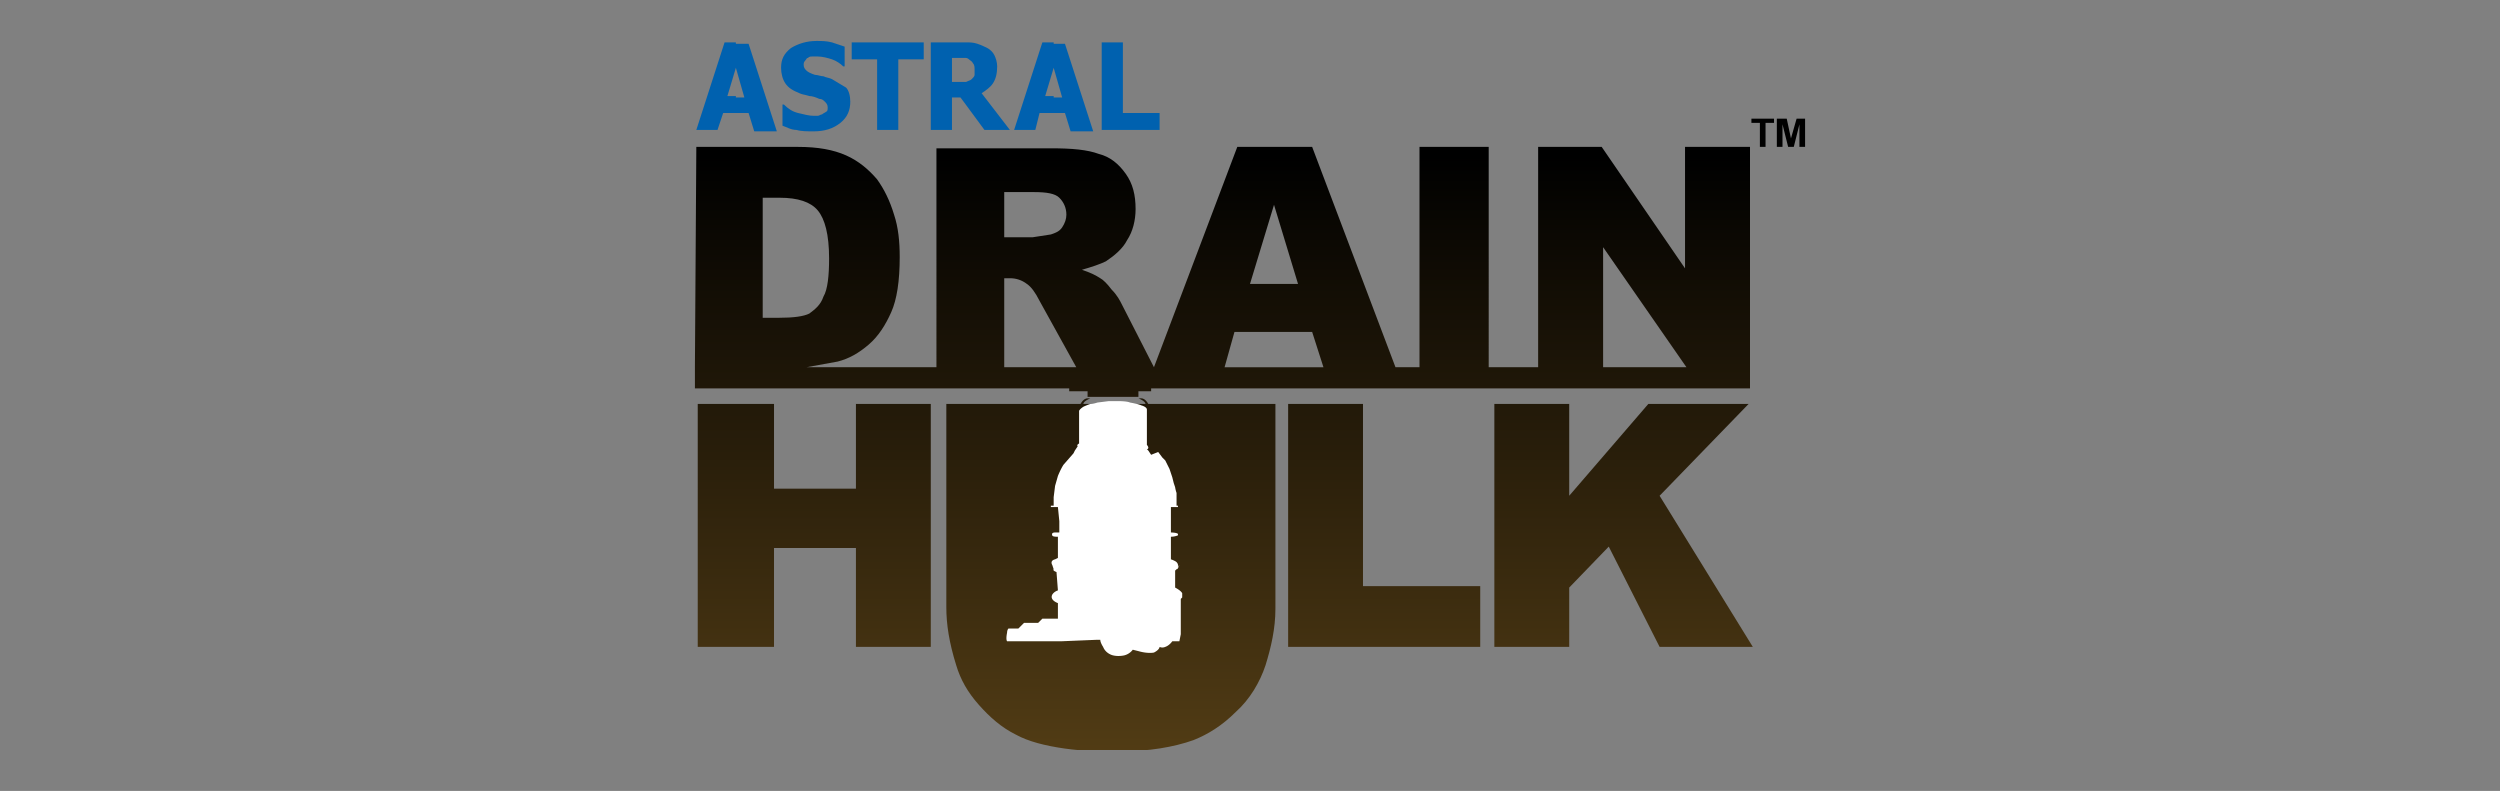 <svg xmlns="http://www.w3.org/2000/svg" xmlns:xlink="http://www.w3.org/1999/xlink" viewBox="0 0 177 56"><rect x="0" y="0" width="177" height="56" fill="#808080" stroke="none"/><defs><path id="A" d="M49.4 45.8h5.4v-7h5.8v7H66V28.6h-5.4v6h-5.8v-6h-5.4z"/></defs><clipPath id="B"><use xlink:href="#A"/></clipPath><linearGradient id="C" gradientUnits="userSpaceOnUse" x1="57.71" y1="54.06" x2="57.71" y2="11.02"><stop offset="0" stop-color="#533d15"/><stop offset="1"/></linearGradient><path d="M49.4 28.6h16.5v17.2H49.4z" clip-path="url(#B)" fill="url(#C)"/><defs><path id="D" d="M90.3 28.6H67V43c0 1.2.2 2.5.7 4.1.3 1 .8 1.9 1.6 2.8s1.6 1.6 2.6 2.1c.9.5 2.1.8 3.5 1s2.7.2 3.9.2c2 0 3.8-.3 5.2-.8 1-.4 2-1 3-2 1-.9 1.7-2.1 2.1-3.3.4-1.3.7-2.6.7-4V28.6z"/></defs><clipPath id="E"><use xlink:href="#D"/></clipPath><linearGradient id="F" gradientUnits="userSpaceOnUse" x1="78.624" y1="54.059" x2="78.624" y2="11.021"><stop offset="0" stop-color="#533d15"/><stop offset="1"/></linearGradient><path d="M67 28.6h23.3v24.5H67z" clip-path="url(#E)" fill="url(#F)"/><defs><path id="G" d="M91.2 45.8h13.6v-4.3h-8.3V28.6h-5.3z"/></defs><clipPath id="H"><use xlink:href="#G"/></clipPath><linearGradient id="I" gradientUnits="userSpaceOnUse" x1="98.007" y1="54.06" x2="98.007" y2="11.02"><stop offset="0" stop-color="#533d15"/><stop offset="1"/></linearGradient><path d="M91.2 28.6h13.7v17.2H91.2z" clip-path="url(#H)" fill="url(#I)"/><defs><path id="J" d="M105.8 45.8h5.3v-4.2l2.8-2.9 3.6 7.1h6.6l-6.6-10.7 6.3-6.5h-7.1l-5.6 6.5v-6.5h-5.3z"/></defs><clipPath id="K"><use xlink:href="#J"/></clipPath><linearGradient id="L" gradientUnits="userSpaceOnUse" x1="114.935" y1="54.06" x2="114.935" y2="11.02"><stop offset="0" stop-color="#533d15"/><stop offset="1"/></linearGradient><path d="M105.8 28.6h18.3v17.2h-18.3z" clip-path="url(#K)" fill="url(#L)"/><defs><path id="M" d="M87.4 23.5h5.5l.8 2.5h-7l.7-2.5zm-16.3-3.8h.4a1.92 1.92 0 0 1 1.2.4c.3.2.6.6.9 1.2l2.6 4.7h-5.1v-6.3zm42.4-2.2l5.9 8.5h-5.9v-8.5zm-23.3-3l1.7 5.6h-3.4l1.7-5.6zM54 14h1.2c1.3 0 2.2.3 2.7.9s.8 1.7.8 3.4c0 1.2-.1 2.2-.4 2.7-.2.6-.6.9-1 1.2-.4.2-1.1.3-2.2.3H54V14zm17.1-.4h2.1c.9 0 1.5.1 1.8.4s.5.7.5 1.2c0 .3-.1.6-.3.9s-.5.4-.8.5l-1.3.2h-2v-3.2zM49.2 26v1.5h26.5v.2H77v.4h3.6v-.4h.9v-.2h42.4V10.4h-4.6V19l-5.9-8.6h-4.5V26h-3.5V10.4h-4.9V26h-1.7l-5.9-15.6h-5.3L81.7 26l-2.3-4.5c-.1-.2-.3-.6-.7-1-.3-.4-.6-.7-.8-.8-.3-.2-.7-.4-1.3-.6.7-.2 1.3-.4 1.7-.6.6-.4 1.2-.9 1.5-1.5.4-.6.6-1.4.6-2.2 0-1-.2-1.8-.7-2.5s-1.1-1.2-1.9-1.4c-.8-.3-1.9-.4-3.4-.4h-8.1V26h-9.2l2.2-.4c.8-.2 1.5-.6 2.2-1.2s1.2-1.4 1.6-2.3.6-2.2.6-3.9c0-1.1-.1-2.1-.4-3-.3-1-.7-1.8-1.2-2.5-.6-.7-1.3-1.3-2.2-1.7s-2-.6-3.4-.6h-7.2L49.2 26z"/></defs><clipPath id="N"><use xlink:href="#M"/></clipPath><linearGradient id="O" gradientUnits="userSpaceOnUse" x1="86.567" y1="54.059" x2="86.567" y2="11.022"><stop offset="0" stop-color="#533d15"/><stop offset="1"/></linearGradient><path d="M49.2 10.4H124v17.7H49.2z" clip-path="url(#N)" fill="url(#O)"/><defs><path id="P" d="M76.5 28.6h.2c0-.2.5-.4.5-.4H77c-.3 0-.5.4-.5.4"/></defs><clipPath id="Q"><use xlink:href="#P"/></clipPath><linearGradient id="R" gradientUnits="userSpaceOnUse" x1="76.877" y1="54.066" x2="76.877" y2="11.017"><stop offset="0" stop-color="#533d15"/><stop offset="1"/></linearGradient><path d="M76.5 28.2h.7v.4h-.7z" clip-path="url(#Q)" fill="url(#R)"/><defs><path id="S" d="M80.8 28.2h-.2s.5.2.5.4h.2s-.2-.4-.5-.4z"/></defs><clipPath id="T"><use xlink:href="#S"/></clipPath><linearGradient id="U" gradientUnits="userSpaceOnUse" x1="80.924" y1="54.069" x2="80.924" y2="11.015"><stop offset="0" stop-color="#533d15"/><stop offset="1"/></linearGradient><path d="M80.6 28.2h.7v.4h-.7z" clip-path="url(#T)" fill="url(#U)"/><path d="M72.7 45.4h-1.4s-.1-.1 0-.6c0 0 0-.2.1-.3h.7l.4-.4h1l.3-.3h1.1v-1.1s-.6-.2-.4-.6c0 0 .1-.2.4-.3l-.1-1.3s-.3-.1-.2-.2l-.1-.3s-.2-.3.2-.4l.2-.1V38h-.1s-.3 0-.3-.1c0 0-.1-.2.2-.2h.3v-.8l-.1-1h-.5v-.1h.2v-.6l.1-.8.2-.7s.2-.5.4-.8l.7-.8.1-.2.2-.3s-.1-.1.1-.2v-2.3s0-.1.3-.3c0 0 .2-.1.5-.2 0 0 .2 0 .5-.1l.8-.1h.7s.6 0 .8.1c0 0 .6.1.8.2 0 0 .4.1.4.3v2.5s.1.1.1.2c0 0 0 .1-.1.1l.1.1.2.3.5-.2.3.4.2.2.3.6.2.6.1.4.1.3a2.27 2.27 0 0 0 .1.4v.9h.1v.1h-.5v1.8s.4 0 .5.1v.1s-.2.1-.5.1v1.6s.3.1.4.2c0 0 .1.1.1.2v.2l.1-.2-.1.1s.1.1 0 .1c0 0 0 .1-.1.1l-.1.1v1.2s.4.2.5.4v.3l-.1.1v2.5l-.1.5H83s-.2.3-.5.4c0 0-.2.1-.4 0 0 0 0 .2-.4.4 0 0-.4.1-1.1-.1l-.4-.1s-.2.3-.6.4c0 0-.4.1-.8 0 0 0-.5-.1-.7-.6 0 0-.2-.3-.2-.5h-.3l-2.4.1h-2.5z" fill-rule="evenodd" fill="#fff"/><path d="M58.9 5.6c-.2-.1-.4-.1-.6-.2-.2 0-.4-.1-.6-.1-.3-.1-.5-.2-.6-.3s-.2-.2-.2-.4c0-.1 0-.2.1-.3s.1-.2.2-.2c.1-.1.2-.1.3-.1h.4c.3 0 .7.1 1 .2s.6.3.8.5h.1V3.3l-.9-.3c-.4-.1-.7-.1-1.1-.1-.7 0-1.3.2-1.8.5-.5.4-.7.8-.7 1.4 0 .4.1.8.3 1.1s.5.5 1 .7c.2.1.4.1.7.2.2 0 .5.1.7.2.2 0 .3.1.4.2s.2.2.2.4c0 .1 0 .3-.1.3-.1.1-.2.1-.3.2-.1 0-.2.1-.3.1h-.3c-.3 0-.7-.1-1.1-.2s-.7-.3-1-.6h-.1v1.5c.3.1.6.3 1 .3.3.1.8.1 1.2.1.8 0 1.4-.2 1.9-.6s.7-.9.7-1.5c0-.4-.1-.8-.3-1l-1-.6M52.1 3h-.8l-2 6.2h1.5l.4-1.2H53l.4 1.3H55l-2-6.2h-.9zm0 3.8h-.6l.6-2 .6 2.1h-.6zm18.2-.9c.2-.3.3-.7.3-1.2 0-.3-.1-.6-.2-.8s-.3-.4-.5-.5-.4-.2-.7-.3-.5-.1-.9-.1h-2.4v6.2h1.5V6.9h.6l.3.4 1.4 1.9h1.8l-2-2.6c.3-.2.6-.4.8-.7M69 5.3c0 .1-.1.2-.2.3s-.2.1-.4.2h-1V4.1h.9c.1 0 .2 0 .3.1s.2.1.3.3c.1.1.1.3.1.4v.4zM74.6 3h-.8l-2 6.2h1.5l.3-1.2h1.8l.4 1.3h1.6l-2-6.2h-.8zm0 3.8H74l.6-2 .6 2.1h-.6zM60.3 4.2h1.8v5h1.5v-5h1.8V3h-5.1zM79.5 8V3H78v6.2h4.1V8z" fill="#0061af"/><path d="M124.6 10.4V8.7h-.6v-.3h1.6v.3h-.6v1.7zm1.2 0v-2h.7l.3 1.4.4-1.4h.6v2h-.4V8.8l-.4 1.6h-.4l-.4-1.6v1.6z"/></svg>